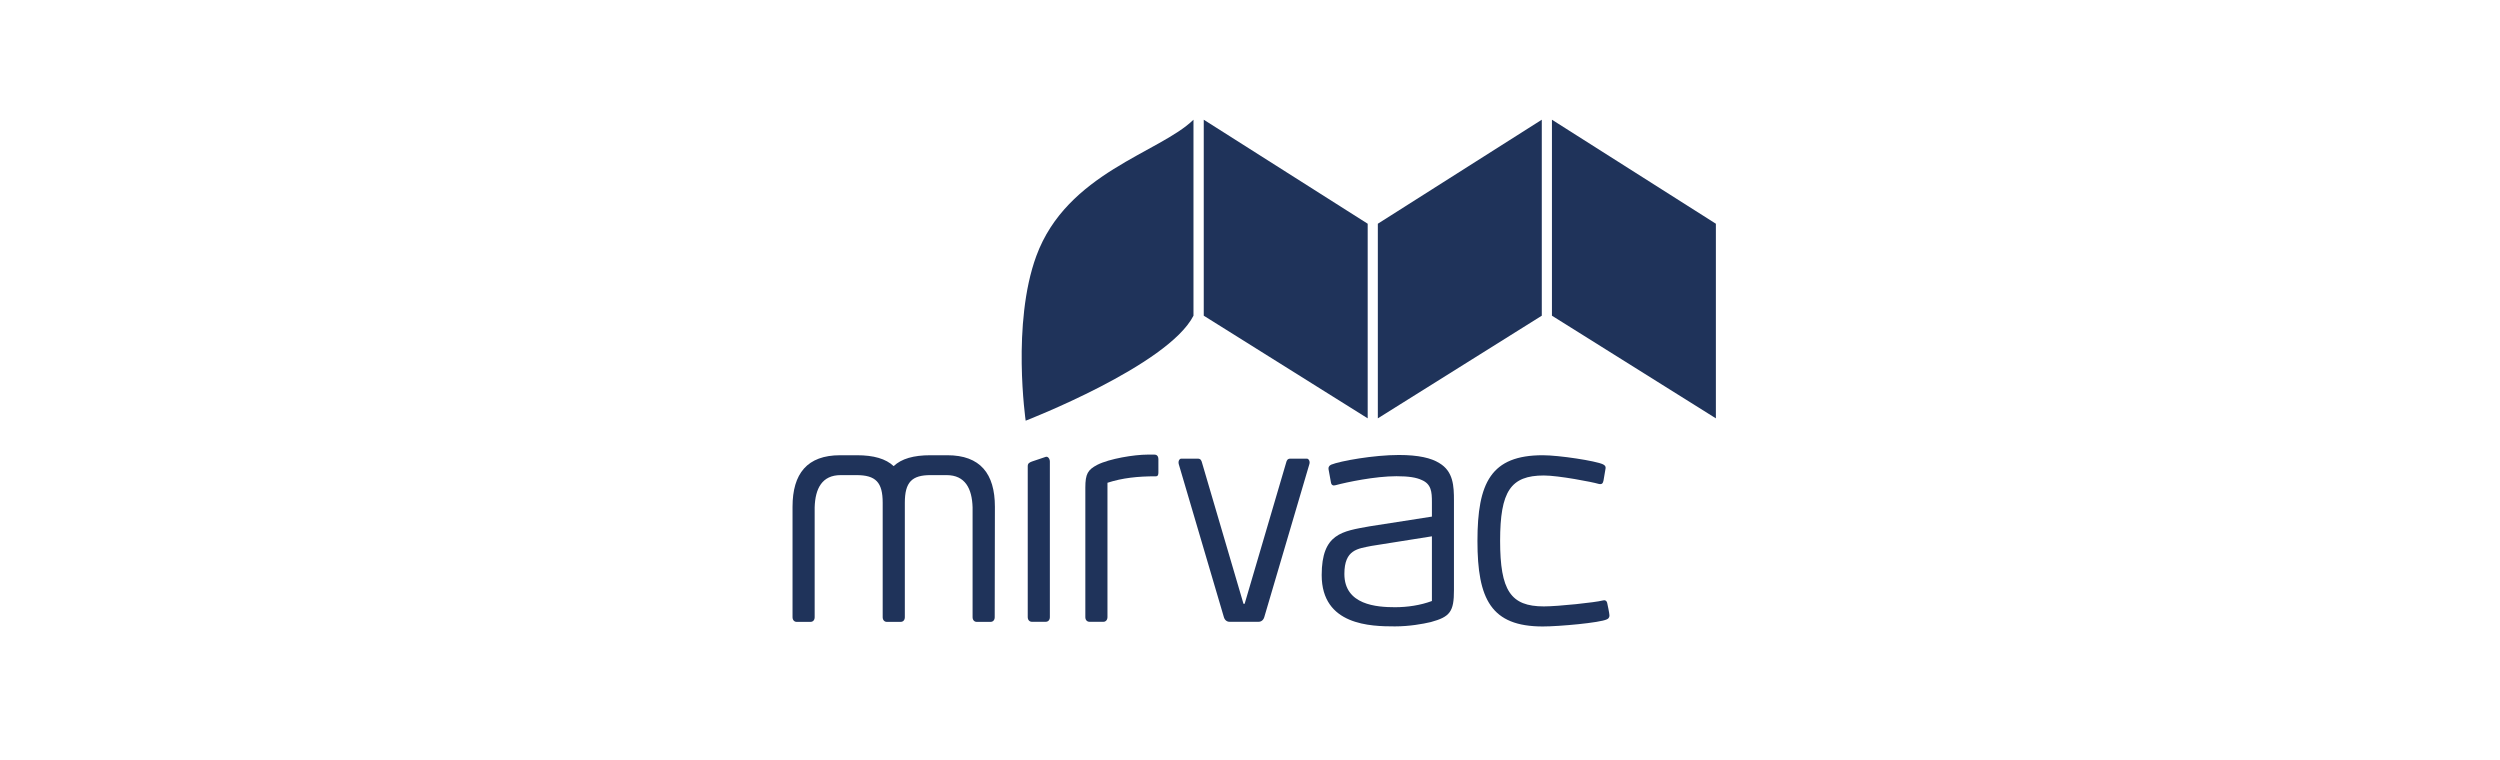 <svg width="148" height="45" viewBox="0 0 148 45" fill="none" xmlns="http://www.w3.org/2000/svg">
<path d="M80.967 24.766L71.262 18.689V7.087L80.967 13.245V24.766Z" fill="#1F335A"/>
<path d="M81.568 24.766L91.274 18.689V7.087L81.568 13.245V24.766Z" fill="#1F335A"/>
<path d="M101.58 24.766L91.875 18.689V7.087L101.58 13.245V24.766Z" fill="#1F335A"/>
<path d="M61.907 36.81H61.087C60.943 36.81 60.842 36.698 60.842 36.533V27.6C60.842 27.435 60.932 27.382 61.087 27.323L61.907 27.046C62.035 27.004 62.152 27.158 62.152 27.323V36.533C62.152 36.698 62.056 36.81 61.907 36.81Z" fill="#1F335A"/>
<path d="M68.428 28.197C67.347 28.197 66.447 28.293 65.562 28.58V36.533C65.562 36.714 65.445 36.81 65.328 36.81C65.328 36.81 64.534 36.81 64.497 36.81C64.364 36.81 64.252 36.714 64.252 36.533V28.863C64.252 28.053 64.401 27.813 64.955 27.52C65.674 27.153 67.15 26.913 67.938 26.913H68.348C68.428 26.913 68.577 26.95 68.577 27.19V27.978C68.577 28.106 68.545 28.197 68.428 28.197Z" fill="#1F335A"/>
<path d="M84.705 36.826C84.231 36.938 83.443 37.082 82.575 37.082C81.163 37.082 78.244 37.029 78.244 34.046C78.244 31.579 79.459 31.452 81.078 31.159L84.769 30.583V29.72C84.769 29.129 84.737 28.655 84.162 28.415C83.848 28.266 83.39 28.192 82.671 28.192C81.408 28.192 79.736 28.543 79.064 28.724C79.032 28.73 78.995 28.74 78.963 28.74C78.899 28.74 78.819 28.698 78.798 28.591C78.798 28.591 78.676 27.931 78.649 27.776C78.628 27.664 78.686 27.558 78.814 27.505C79.341 27.291 81.323 26.935 82.814 26.935C83.976 26.935 84.732 27.116 85.206 27.414C86.042 27.909 86.074 28.778 86.074 29.64V34.919C86.08 36.219 85.835 36.517 84.705 36.826ZM84.769 31.75L81.179 32.32C80.391 32.485 79.587 32.522 79.587 33.977C79.587 35.819 81.509 35.947 82.591 35.947C83.31 35.947 84.082 35.836 84.769 35.58V31.75Z" fill="#1F335A"/>
<path d="M95.279 36.426C95.279 36.592 95.183 36.639 95.125 36.666C94.715 36.868 92.302 37.087 91.332 37.087C88.269 37.087 87.465 35.468 87.465 32.026C87.465 28.57 88.269 26.95 91.332 26.95C92.302 26.95 94.48 27.286 94.896 27.488C94.944 27.52 95.071 27.563 95.05 27.728C95.039 27.802 94.928 28.447 94.928 28.447C94.896 28.596 94.848 28.703 94.629 28.644C94.283 28.538 92.264 28.149 91.396 28.149C89.43 28.149 88.807 29.086 88.807 32.016C88.807 34.962 89.43 35.899 91.396 35.899C92.264 35.899 94.464 35.659 94.858 35.553C95.007 35.51 95.125 35.537 95.157 35.75C95.157 35.745 95.279 36.315 95.279 36.426Z" fill="#1F335A"/>
<path d="M58.898 30.002C58.898 28.037 58.029 26.95 56.08 26.95H55.078C54.088 26.95 53.369 27.153 52.905 27.595C52.442 27.158 51.723 26.95 50.732 26.95H49.736C47.786 26.95 46.918 28.037 46.918 30.002V36.538C46.918 36.703 47.019 36.815 47.163 36.815H47.983C48.133 36.815 48.228 36.703 48.228 36.538V30.034C48.26 28.921 48.665 28.127 49.768 28.127H50.7C51.845 28.127 52.255 28.548 52.255 29.763V36.538C52.255 36.703 52.356 36.815 52.5 36.815H53.321C53.47 36.815 53.566 36.703 53.566 36.538V29.763C53.566 28.548 53.976 28.122 55.105 28.127C55.398 28.127 55.819 28.127 56.037 28.127C57.14 28.127 57.545 28.926 57.577 30.034V36.538C57.577 36.703 57.678 36.815 57.822 36.815H58.642C58.791 36.815 58.887 36.703 58.887 36.538L58.898 30.002Z" fill="#1F335A"/>
<path d="M72.788 36.81C72.623 36.81 72.496 36.698 72.448 36.517L69.784 27.483C69.731 27.291 69.832 27.152 69.928 27.152H70.913C71.079 27.152 71.127 27.264 71.159 27.392L73.614 35.744H73.683L76.139 27.392C76.171 27.264 76.219 27.152 76.384 27.152H77.37C77.465 27.152 77.572 27.302 77.513 27.483L74.85 36.517C74.802 36.698 74.674 36.81 74.509 36.81H72.788Z" fill="#1F335A"/>
<path d="M70.654 7.087C68.657 9.042 63.16 10.224 61.349 15.157C59.884 19.152 60.72 24.905 60.72 24.905C60.72 24.905 69.147 21.64 70.654 18.689V7.087Z" fill="#1F335A"/>
</svg>
